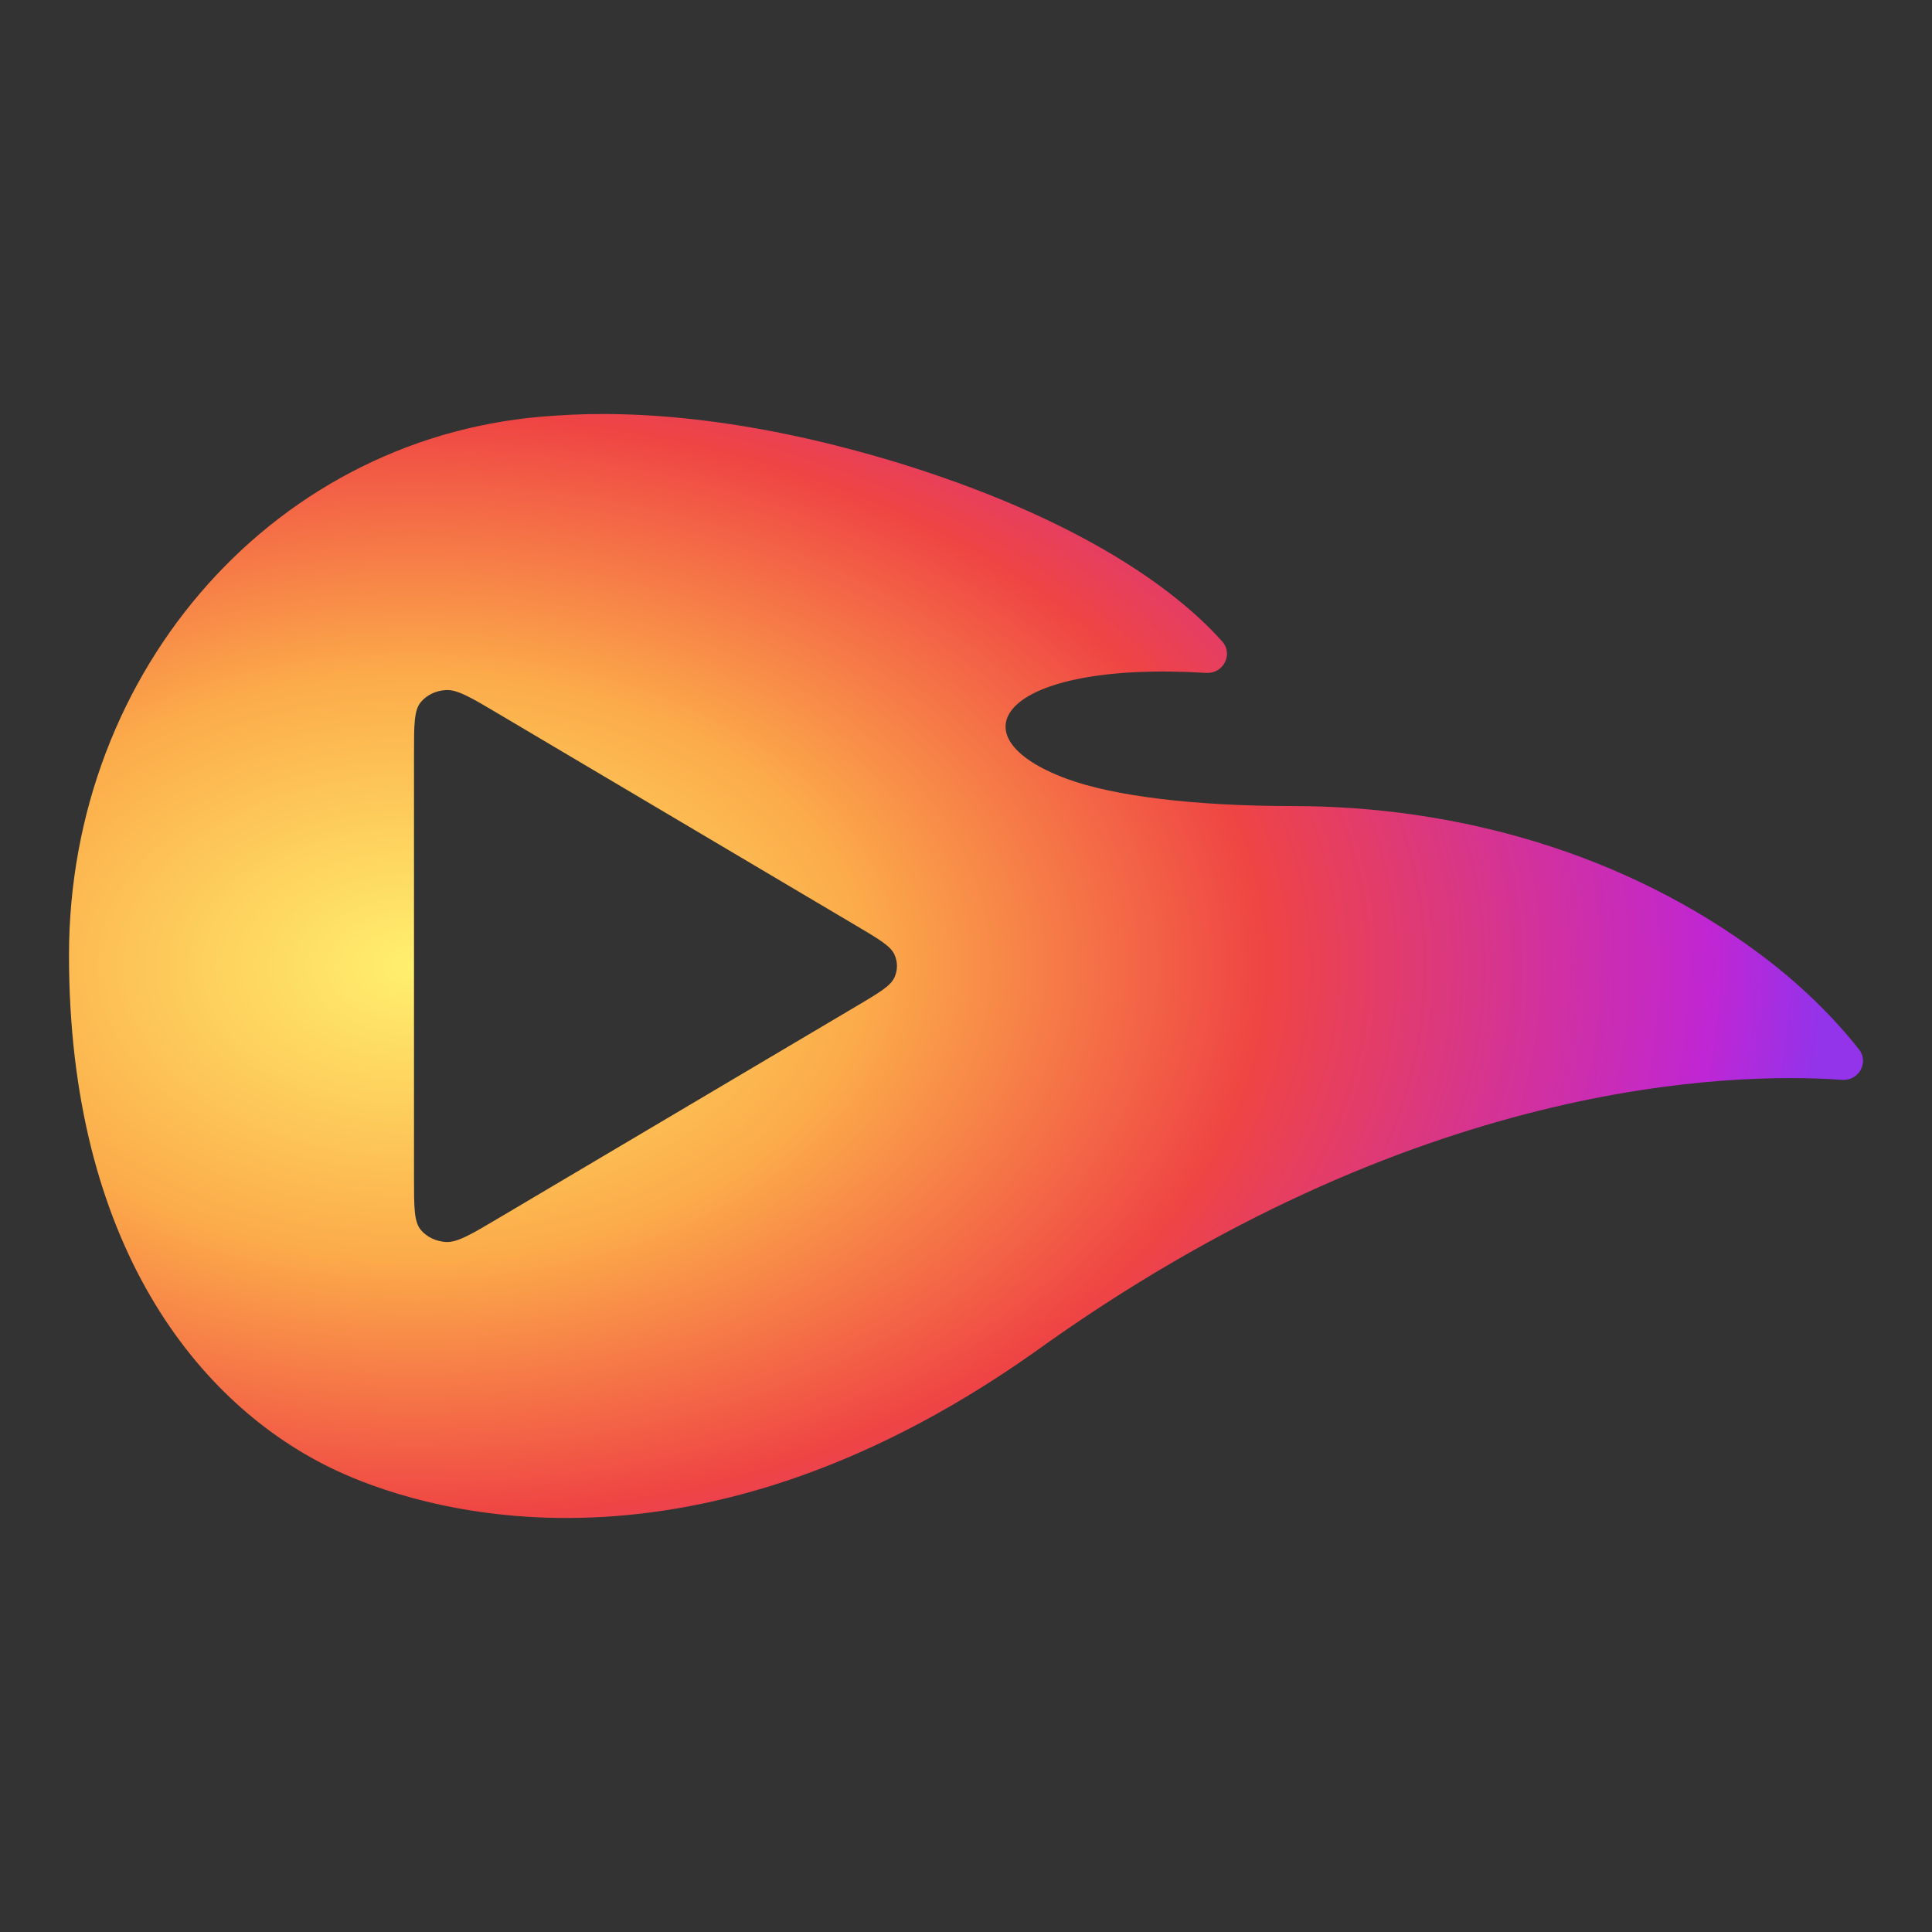 <svg width="28" height="28" viewBox="0 0 28 28" fill="none" xmlns="http://www.w3.org/2000/svg">
<rect x="0" y="0" width="28" height="28" fill="#333333" stroke="none"/>
<path fill-rule="evenodd" clip-rule="evenodd" d="M1 13.846C1 9.693 4.02 6.269 8.031 6.025C9.257 5.935 10.973 6.07 13.138 6.745C15.882 7.612 17.163 8.679 17.713 9.296C17.877 9.48 17.731 9.767 17.482 9.752C14.521 9.572 13.77 10.666 15.463 11.288C16.139 11.537 17.309 11.682 18.734 11.682C21.106 11.682 23.547 12.357 25.531 13.846C26.047 14.234 26.529 14.687 26.941 15.207C27.09 15.395 26.94 15.668 26.698 15.65C25.09 15.536 20.482 15.64 14.976 19.608C9.87 23.206 5.948 21.812 4.885 21.317C2.851 20.372 1 18 1 13.846ZM6.1 10.174C6 10.291 6 10.503 6 10.929V17.071C6 17.497 6 17.709 6.1 17.826C6.187 17.929 6.32 17.992 6.464 18C6.629 18.008 6.828 17.89 7.226 17.654L12.411 14.583C12.74 14.388 12.905 14.291 12.962 14.168C13.012 14.06 13.012 13.94 12.962 13.832C12.905 13.709 12.74 13.612 12.411 13.417L7.226 10.346C6.828 10.11 6.629 9.992 6.464 10.001C6.32 10.008 6.187 10.071 6.1 10.174Z" fill="url(#paint0_radial_23_548)"/>
<defs>
<radialGradient id="paint0_radial_23_548" cx="0" cy="0" r="1" gradientUnits="userSpaceOnUse" gradientTransform="translate(6 14) scale(21 13.668)">
<stop stop-color="#FFF06E"/>
<stop offset="0.312" stop-color="#FCAB4A"/>
<stop offset="0.589" stop-color="#EF4444"/>
<stop offset="0.896" stop-color="#C026D3"/>
<stop offset="0.974" stop-color="#9333EA"/>
</radialGradient>
</defs>
</svg>
